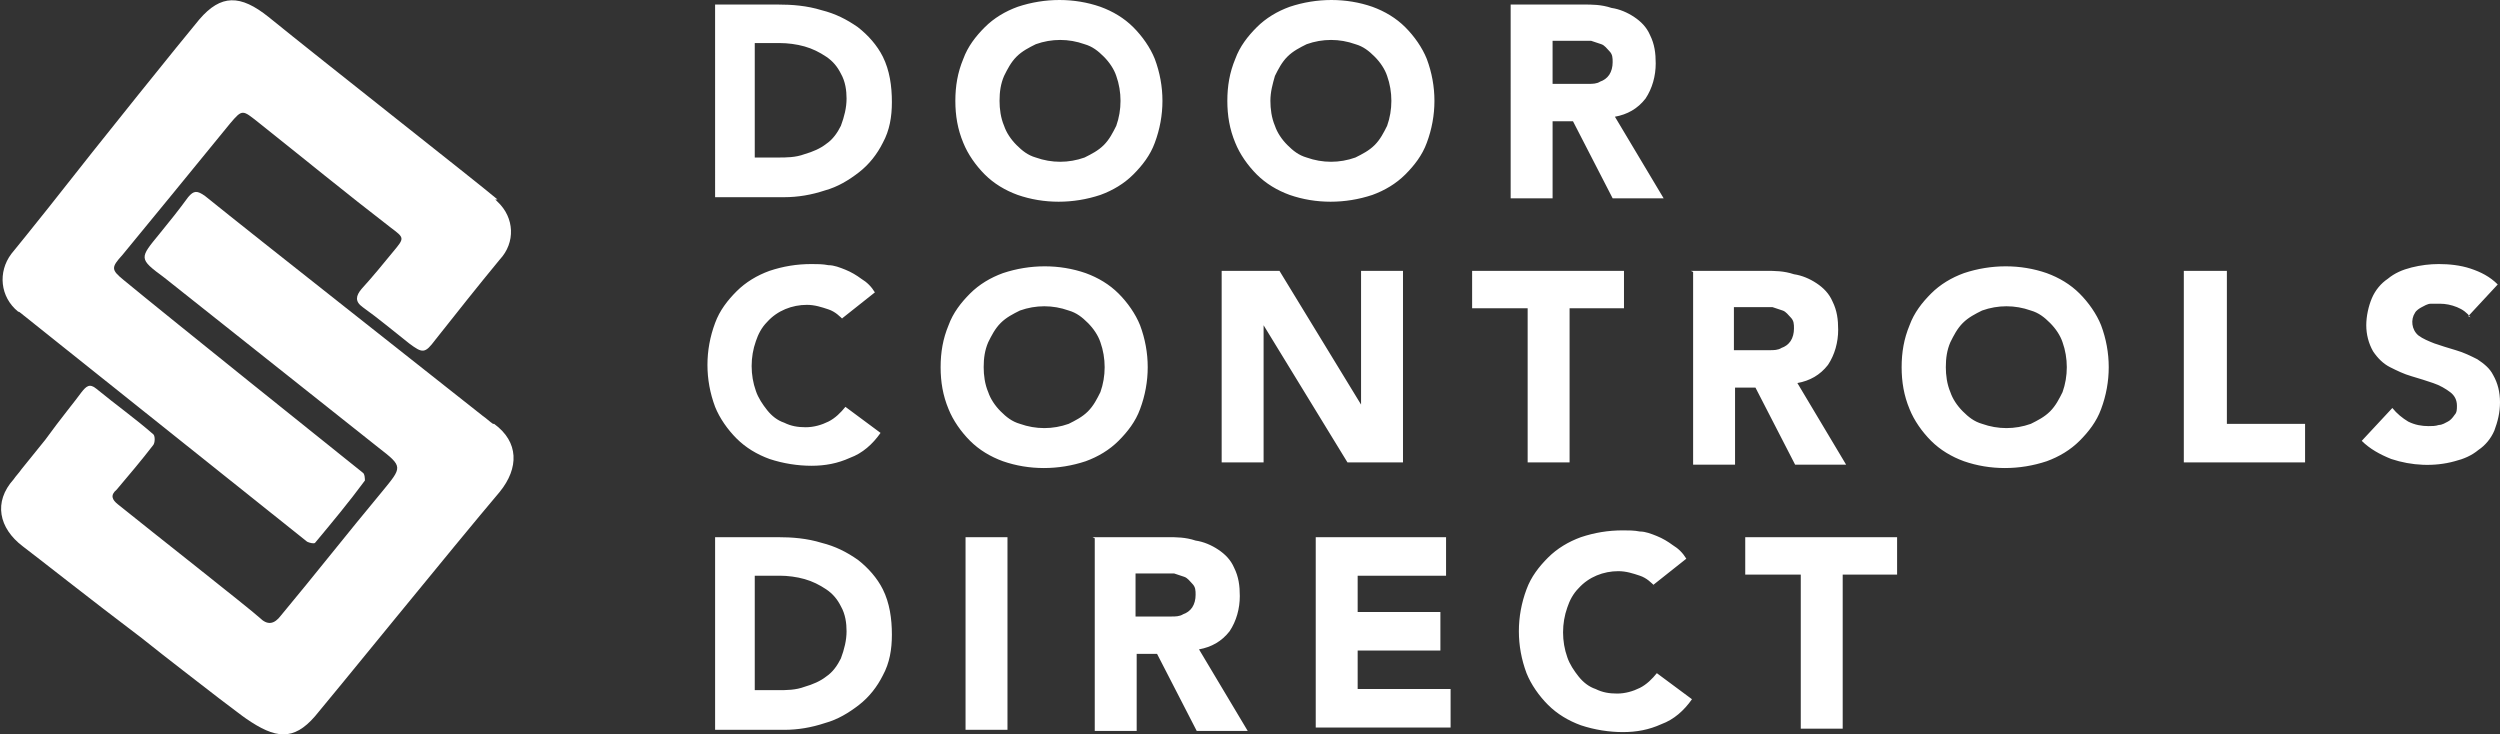 <?xml version="1.0" encoding="UTF-8"?>
<svg id="Layer_1" data-name="Layer 1" xmlns="http://www.w3.org/2000/svg" version="1.1" viewBox="0 0 220.6 64.8">
  <rect x="0" y="0" width="220.6" height="64.8" fill="#333333" stroke="none"/>
  <defs>
    <style>
      .cls-1 {
        fill: #fff;
        stroke-width: 0px;
      }
    </style>
  </defs>
  <g>
    <path id="Path_37" data-name="Path 37" class="cls-1" d="M43.9,17.6c-1.9-1.6-15.4-12.2-20.2-16.1-2.5-2-4.2-2-6.1.2-1.5,1.8-8.6,10.6-13.3,16.6-1.6,2-2.8,3.5-3.3,4.1-1.2,1.6-1,3.8.6,5.1,0,0,.1,0,.2.1l25.3,20.2c.2.1.6.2.7.1,1.5-1.8,3-3.6,4.4-5.5,0-.1,0-.6-.2-.7-3-2.4-17.1-13.7-21.1-17-1.1-.9-1.1-1.1-.1-2.2,1-1.2,7.3-8.9,9.5-11.6,1.1-1.3,1.1-1.2,2.5-.1,3.9,3.1,7.8,6.3,11.7,9.3,1.2.9,1.2.9.2,2.1-.9,1.1-1.8,2.2-2.8,3.3-.5.6-.6,1.1.1,1.6,1.4,1,2.7,2.1,4.1,3.2,1.2.9,1.4.9,2.3-.3,1.9-2.4,3.8-4.8,5.7-7.1,1.4-1.5,1.3-3.7-.2-5.1,0,0-.1-.1-.2-.2Z"/>
    <path id="Path_38" data-name="Path 38" class="cls-1" d="M43.5,37.4c-.3-.2-.6-.5-.9-.7-3.9-3.1-20.3-16-24.5-19.4-.7-.5-1-.5-1.5.1-.8,1.1-1.6,2.1-2.5,3.2-1.8,2.2-1.9,2.2.4,3.9,6.3,5,12.6,10,18.9,15,2.2,1.7,2.1,1.7.3,3.9-3,3.6-5.9,7.3-8.9,10.9-.6.8-1.2.9-1.9.2-1-.9-9.4-7.5-12.5-10-.5-.4-.7-.8-.1-1.3,1.1-1.3,2.2-2.6,3.2-3.9.2-.2.2-.9,0-1-1.6-1.4-3.3-2.6-5-4-.6-.5-.9-.2-1.3.3-.5.7-1.9,2.4-3.2,4.2-.9,1.1-1.6,2-2.1,2.6-.2.3-.5.6-.7.9-1.8,2-1.3,4.3.8,5.9,1.2.9,6,4.7,10.5,8.1,2.5,2,5,3.9,6.8,5.3h0c1.2.9,2.1,1.6,2.4,1.8,2.6,1.8,4.2,2,6.1-.2,1.2-1.4,12.4-15.2,16.3-19.8,1.7-2.1,1.7-4.4-.5-6Z"/>
  </g>
  <path id="Path_40" data-name="Path 40" class="cls-1" d="M63,.4h5.6c1.3,0,2.6.1,3.9.5,1.2.3,2.2.8,3.2,1.5.9.7,1.7,1.6,2.2,2.6.6,1.2.8,2.6.8,4,0,1.3-.2,2.5-.8,3.6-.5,1-1.2,1.9-2.1,2.6-.9.7-1.9,1.3-3,1.6-1.2.4-2.4.6-3.6.6h-6.1V.4ZM66.7,13.9h1.9c.8,0,1.6,0,2.4-.3.7-.2,1.4-.5,1.9-.9.6-.4,1-1,1.3-1.6.3-.8.5-1.6.5-2.4,0-.7-.1-1.5-.5-2.2-.3-.6-.7-1.1-1.3-1.5-.6-.4-1.2-.7-1.9-.9-.7-.2-1.5-.3-2.2-.3h-2.2v10.1ZM84.3,8.9c0-1.3.2-2.5.7-3.7.4-1.1,1.1-2,1.9-2.8.8-.8,1.8-1.4,2.9-1.8,2.4-.8,5-.8,7.3,0,1.1.4,2.1,1,2.9,1.8.8.8,1.5,1.8,1.9,2.8.9,2.4.9,5,0,7.4-.4,1.1-1.1,2-1.9,2.8-.8.8-1.8,1.4-2.9,1.8-2.4.8-5,.8-7.3,0-1.1-.4-2.1-1-2.9-1.8-.8-.8-1.5-1.8-1.9-2.8-.5-1.2-.7-2.4-.7-3.7ZM88.2,8.9c0,.7.1,1.5.4,2.2.2.6.6,1.2,1.1,1.7.5.5,1,.9,1.7,1.1,1.4.5,2.9.5,4.3,0,.6-.3,1.2-.6,1.7-1.1.5-.5.8-1.1,1.1-1.7.5-1.4.5-3,0-4.4-.2-.6-.6-1.2-1.1-1.7-.5-.5-1-.9-1.7-1.1-1.4-.5-2.9-.5-4.3,0-.6.3-1.2.6-1.7,1.1-.5.5-.8,1.1-1.1,1.7-.3.7-.4,1.4-.4,2.2h0ZM108.3,8.9c0-1.3.2-2.5.7-3.7.4-1.1,1.1-2,1.9-2.8.8-.8,1.8-1.4,2.9-1.8,2.4-.8,5-.8,7.3,0,1.1.4,2.1,1,2.9,1.8.8.8,1.5,1.8,1.9,2.8.9,2.4.9,5,0,7.4-.4,1.1-1.1,2-1.9,2.8-.8.8-1.8,1.4-2.9,1.8-2.4.8-5,.8-7.3,0-1.1-.4-2.1-1-2.9-1.8-.8-.8-1.5-1.8-1.9-2.8-.5-1.2-.7-2.4-.7-3.7h0ZM112.1,8.9c0,.7.1,1.5.4,2.2.2.6.6,1.2,1.1,1.7.5.5,1,.9,1.7,1.1,1.4.5,2.9.5,4.3,0,.6-.3,1.2-.6,1.7-1.1.5-.5.8-1.1,1.1-1.7.5-1.4.5-3,0-4.4-.2-.6-.6-1.2-1.1-1.7-.5-.5-1-.9-1.7-1.1-1.4-.5-2.9-.5-4.3,0-.6.3-1.2.6-1.7,1.1-.5.5-.8,1.1-1.1,1.7-.2.7-.4,1.4-.4,2.2h0ZM133.1.4h6.6c.8,0,1.6,0,2.5.3.7.1,1.4.4,2,.8.6.4,1.1.9,1.4,1.6.4.8.5,1.6.5,2.5,0,1.1-.3,2.2-.9,3.1-.7.9-1.6,1.4-2.7,1.6l4.3,7.2h-4.5l-3.5-6.8h-1.8v6.8h-3.7V.4ZM136.9,7.4h2.2c.3,0,.7,0,1.1,0,.3,0,.7,0,1-.2.3-.1.6-.3.8-.6.2-.3.3-.7.3-1.1,0-.4,0-.7-.3-1-.2-.2-.4-.5-.7-.6-.3-.1-.6-.2-.9-.3-.3,0-.7,0-1,0h-2.4v3.9Z"/>
  <path id="Path_41" data-name="Path 41" class="cls-1" d="M74.5,28.3c-.4-.4-.8-.8-1.4-1-.6-.2-1.2-.4-1.9-.4-1.3,0-2.6.5-3.5,1.5-.5.5-.8,1.1-1,1.7-.5,1.4-.5,3,0,4.4.2.6.6,1.2,1,1.7.4.5.9.9,1.5,1.1.6.3,1.2.4,1.9.4.7,0,1.4-.2,2-.5.6-.3,1.1-.8,1.5-1.3l3.1,2.3c-.7,1-1.6,1.8-2.7,2.2-1.1.5-2.2.7-3.4.7-1.2,0-2.5-.2-3.7-.6-1.1-.4-2.1-1-2.9-1.8-.8-.8-1.5-1.8-1.9-2.8-.9-2.4-.9-5,0-7.4.4-1.1,1.1-2,1.9-2.8.8-.8,1.8-1.4,2.9-1.8,1.2-.4,2.4-.6,3.7-.6.5,0,1,0,1.5.1.5,0,1,.2,1.5.4.5.2,1,.5,1.4.8.5.3.9.7,1.2,1.2l-2.9,2.3ZM83,32.4c0-1.3.2-2.5.7-3.7.4-1.1,1.1-2,1.9-2.8.8-.8,1.8-1.4,2.9-1.8,2.4-.8,5-.8,7.3,0,1.1.4,2.1,1,2.9,1.8.8.8,1.5,1.8,1.9,2.8.9,2.4.9,5,0,7.4-.4,1.1-1.1,2-1.9,2.8-.8.8-1.8,1.4-2.9,1.8-2.4.8-5,.8-7.3,0-1.1-.4-2.1-1-2.9-1.8-.8-.8-1.5-1.8-1.9-2.8-.5-1.2-.7-2.4-.7-3.7h0ZM86.8,32.4c0,.7.1,1.5.4,2.2.2.6.6,1.2,1.1,1.7.5.5,1,.9,1.7,1.1,1.4.5,2.9.5,4.3,0,.6-.3,1.2-.6,1.7-1.1.5-.5.8-1.1,1.1-1.7.5-1.4.5-3,0-4.4-.2-.6-.6-1.2-1.1-1.7-.5-.5-1-.9-1.7-1.1-1.4-.5-2.9-.5-4.3,0-.6.3-1.2.6-1.7,1.1-.5.5-.8,1.1-1.1,1.7-.3.7-.4,1.4-.4,2.2h0ZM107.8,23.9h5.1l7.2,11.8h0v-11.8h3.7v16.9h-4.9l-7.4-12.1h0v12.1h-3.7v-16.9ZM134.7,27.2h-4.8v-3.3h13.4v3.3h-4.8v13.6h-3.7v-13.6ZM149.2,23.9h6.6c.8,0,1.6,0,2.5.3.7.1,1.4.4,2,.8.6.4,1.1.9,1.4,1.6.4.8.5,1.6.5,2.5,0,1.1-.3,2.2-.9,3.1-.7.9-1.6,1.4-2.7,1.6l4.3,7.2h-4.5l-3.5-6.8h-1.8v6.8h-3.7v-17ZM152.9,30.9h2.2c.3,0,.7,0,1.1,0,.3,0,.7,0,1-.2.3-.1.6-.3.8-.6.2-.3.3-.7.3-1.1,0-.4,0-.7-.3-1-.2-.2-.4-.5-.7-.6-.3-.1-.6-.2-.9-.3-.3,0-.7,0-1,0h-2.4v3.9ZM167.8,32.4c0-1.3.2-2.5.7-3.7.4-1.1,1.1-2,1.9-2.8.8-.8,1.8-1.4,2.9-1.8,2.4-.8,5-.8,7.3,0,1.1.4,2.1,1,2.9,1.8.8.8,1.5,1.8,1.9,2.8.9,2.4.9,5,0,7.4-.4,1.1-1.1,2-1.9,2.8-.8.8-1.8,1.4-2.9,1.8-2.4.8-5,.8-7.3,0-1.1-.4-2.1-1-2.9-1.8-.8-.8-1.5-1.8-1.9-2.8-.5-1.2-.7-2.4-.7-3.7h0ZM171.7,32.4c0,.7.1,1.5.4,2.2.2.6.6,1.2,1.1,1.7.5.5,1,.9,1.7,1.1,1.4.5,2.9.5,4.3,0,.6-.3,1.2-.6,1.7-1.1.5-.5.8-1.1,1.1-1.7.5-1.4.5-3,0-4.4-.2-.6-.6-1.2-1.1-1.7-.5-.5-1-.9-1.7-1.1-1.4-.5-2.9-.5-4.3,0-.6.3-1.2.6-1.7,1.1-.5.5-.8,1.1-1.1,1.7-.3.7-.4,1.4-.4,2.2h0ZM192.8,23.9h3.7v13.5h6.9v3.4h-10.7v-16.9ZM218,28c-.3-.4-.7-.7-1.2-.9-.5-.2-1-.3-1.5-.3-.3,0-.6,0-.8,0-.3,0-.6.2-.8.3-.2.1-.5.3-.6.5-.4.6-.3,1.5.3,2,.4.3.9.5,1.4.7.6.2,1.2.4,1.9.6.7.2,1.3.5,1.9.8.6.4,1.1.8,1.4,1.4.4.7.6,1.5.6,2.4,0,.9-.2,1.7-.5,2.5-.3.7-.8,1.3-1.4,1.7-.6.5-1.3.8-2.1,1-1.8.5-3.8.4-5.6-.2-1-.4-1.9-.9-2.6-1.6l2.7-2.9c.4.5.9.9,1.4,1.2.6.3,1.2.4,1.8.4.3,0,.6,0,.9-.1.3,0,.6-.2.8-.3.2-.1.4-.3.6-.6.2-.2.2-.5.2-.8,0-.5-.2-.9-.6-1.2-.4-.3-.9-.6-1.5-.8-.6-.2-1.2-.4-1.9-.6-.7-.2-1.3-.5-1.9-.8-.6-.3-1.1-.8-1.5-1.4-.4-.7-.6-1.5-.6-2.3,0-.8.2-1.7.5-2.4.3-.7.8-1.3,1.4-1.7.6-.5,1.3-.8,2.1-1,.8-.2,1.6-.3,2.4-.3.9,0,1.9.1,2.8.4.9.3,1.7.7,2.4,1.4l-2.6,2.8Z"/>
  <path id="Path_42" data-name="Path 42" class="cls-1" d="M63,47.4h5.6c1.3,0,2.6.1,3.9.5,1.2.3,2.2.8,3.2,1.5.9.7,1.7,1.6,2.2,2.6.6,1.2.8,2.6.8,4,0,1.3-.2,2.5-.8,3.6-.5,1-1.2,1.9-2.1,2.6-.9.7-1.9,1.3-3,1.6-1.2.4-2.4.6-3.6.6h-6.1v-17ZM66.7,60.9h1.9c.8,0,1.6,0,2.4-.3.7-.2,1.4-.5,1.9-.9.6-.4,1-1,1.3-1.6.3-.8.5-1.6.5-2.4,0-.7-.1-1.5-.5-2.2-.3-.6-.7-1.1-1.3-1.5-.6-.4-1.2-.7-1.9-.9-.7-.2-1.5-.3-2.2-.3h-2.2v10.1ZM85.2,47.4h3.7v17h-3.7v-17ZM96.4,47.4h6.6c.8,0,1.6,0,2.5.3.7.1,1.4.4,2,.8.6.4,1.1.9,1.4,1.6.4.8.5,1.6.5,2.5,0,1.1-.3,2.2-.9,3.1-.7.9-1.6,1.4-2.7,1.6l4.3,7.2h-4.5l-3.5-6.8h-1.8v6.8h-3.7v-17ZM100.1,54.4h2.2c.3,0,.7,0,1.1,0,.3,0,.7,0,1-.2.3-.1.6-.3.8-.6.2-.3.3-.7.3-1.1,0-.4,0-.7-.3-1-.2-.2-.4-.5-.7-.6-.3-.1-.6-.2-.9-.3-.3,0-.7,0-1,0h-2.4v3.9ZM116.1,47.4h11.5v3.4h-7.8v3.2h7.3v3.4h-7.3v3.4h8.2v3.4h-11.9v-16.9ZM146.1,51.8c-.4-.4-.8-.8-1.4-1-.6-.2-1.2-.4-1.9-.4-1.3,0-2.6.5-3.5,1.5-.5.5-.8,1.1-1,1.7-.5,1.4-.5,3,0,4.4.2.6.6,1.2,1,1.7.4.5.9.9,1.5,1.1.6.3,1.2.4,1.9.4.7,0,1.4-.2,2-.5.6-.3,1.1-.8,1.5-1.3l3.1,2.3c-.7,1-1.6,1.8-2.7,2.2-1.1.5-2.2.7-3.4.7-1.2,0-2.5-.2-3.7-.6-1.1-.4-2.1-1-2.9-1.8-.8-.8-1.5-1.8-1.9-2.8-.9-2.4-.9-5,0-7.4.4-1.1,1.1-2,1.9-2.8.8-.8,1.8-1.4,2.9-1.8,1.2-.4,2.4-.6,3.7-.6.5,0,1,0,1.5.1.5,0,1,.2,1.5.4.5.2,1,.5,1.4.8.5.3.9.7,1.2,1.2l-2.9,2.3ZM158.8,50.7h-4.8v-3.3h13.4v3.3h-4.8v13.6h-3.7v-13.6Z"/>
</svg>